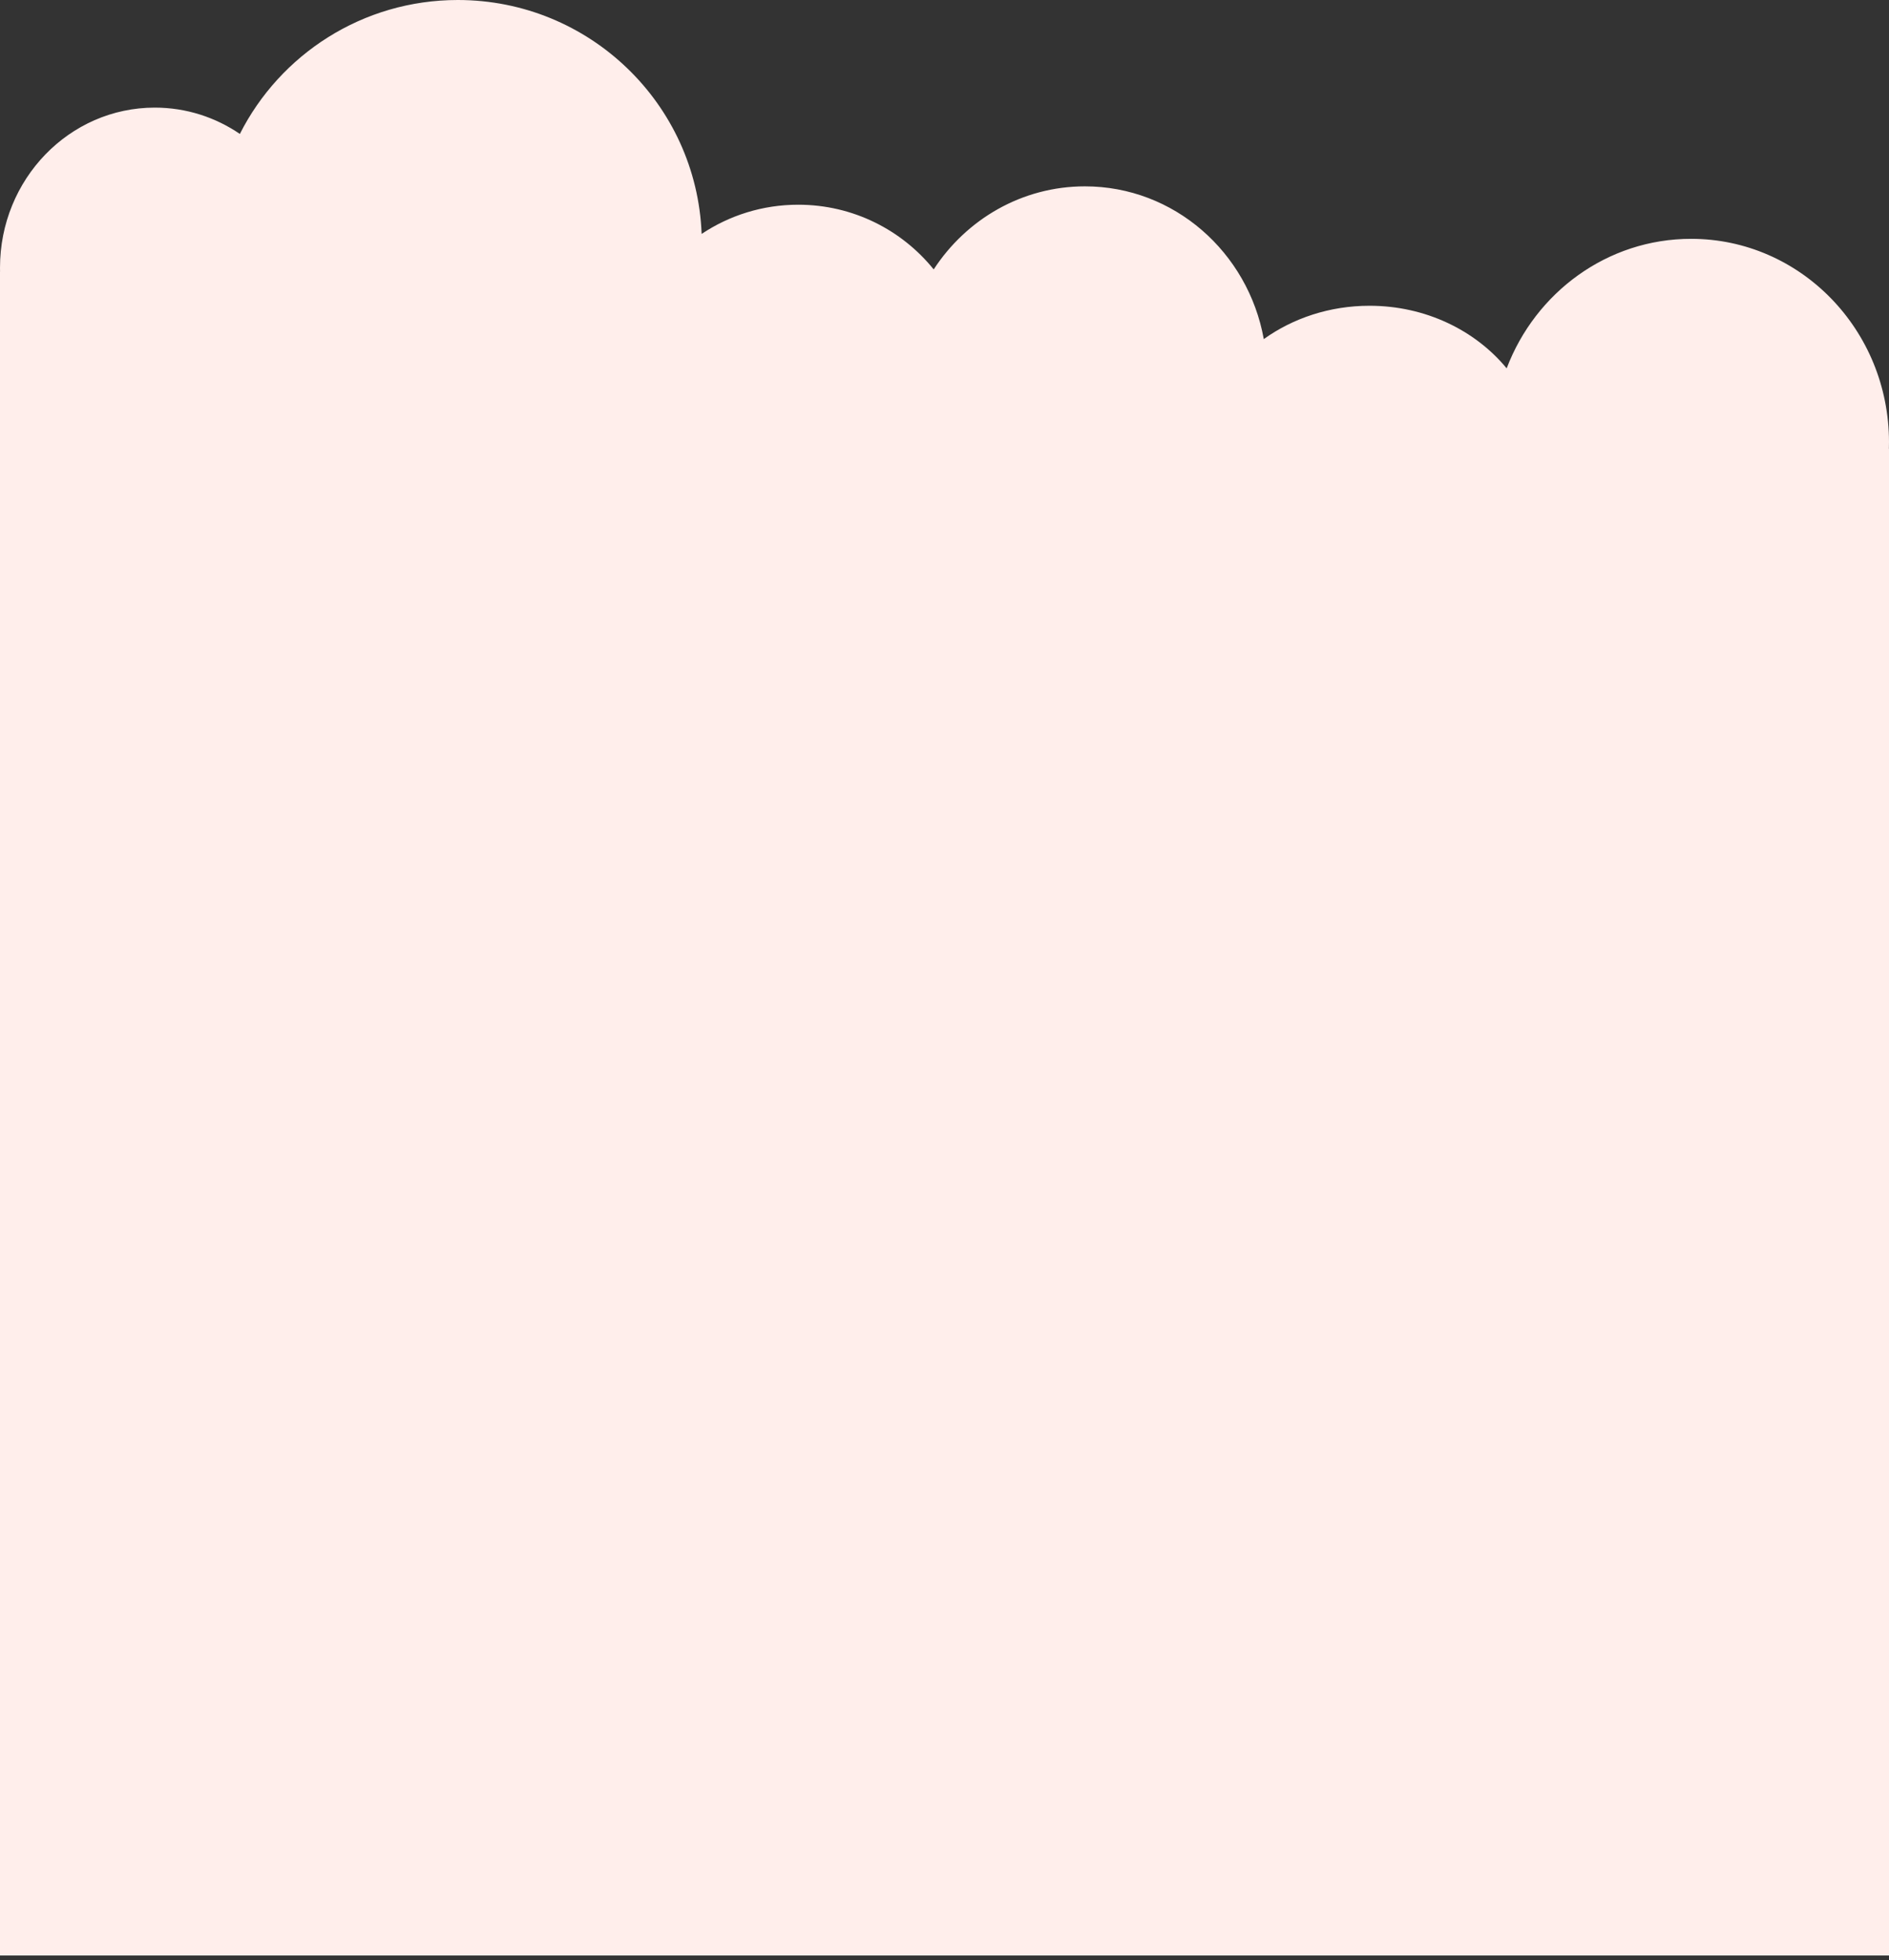 <?xml version="1.0" encoding="UTF-8"?> <svg xmlns="http://www.w3.org/2000/svg" width="375" height="389" viewBox="0 0 375 389" fill="none"><rect x="0" y="0" width="375" height="389" fill="#333333" stroke="none"/><path d="M90.886 0C71.971 0 55.591 10.814 47.616 26.579C42.77 23.277 36.967 21.355 30.73 21.355C13.758 21.355 0 35.579 0 53.125C0 53.386 0.004 53.647 0.01 53.906H0V388.062H375V89.062H374.978C374.991 88.63 375 88.196 375 87.76C375 65.467 357.41 47.395 335.712 47.395C319.05 47.396 304.812 58.053 299.1 73.094C292.872 65.551 282.995 60.677 271.875 60.677C263.959 60.677 256.672 63.147 250.884 67.292C247.777 50.043 233.063 36.98 215.378 36.98C202.862 36.98 191.835 43.524 185.355 53.463C179.031 45.635 169.335 40.625 158.464 40.625C151.367 40.625 144.771 42.761 139.287 46.42C138.293 20.615 117.003 0 90.886 0Z" fill="#FFEEEB"></path></svg> 